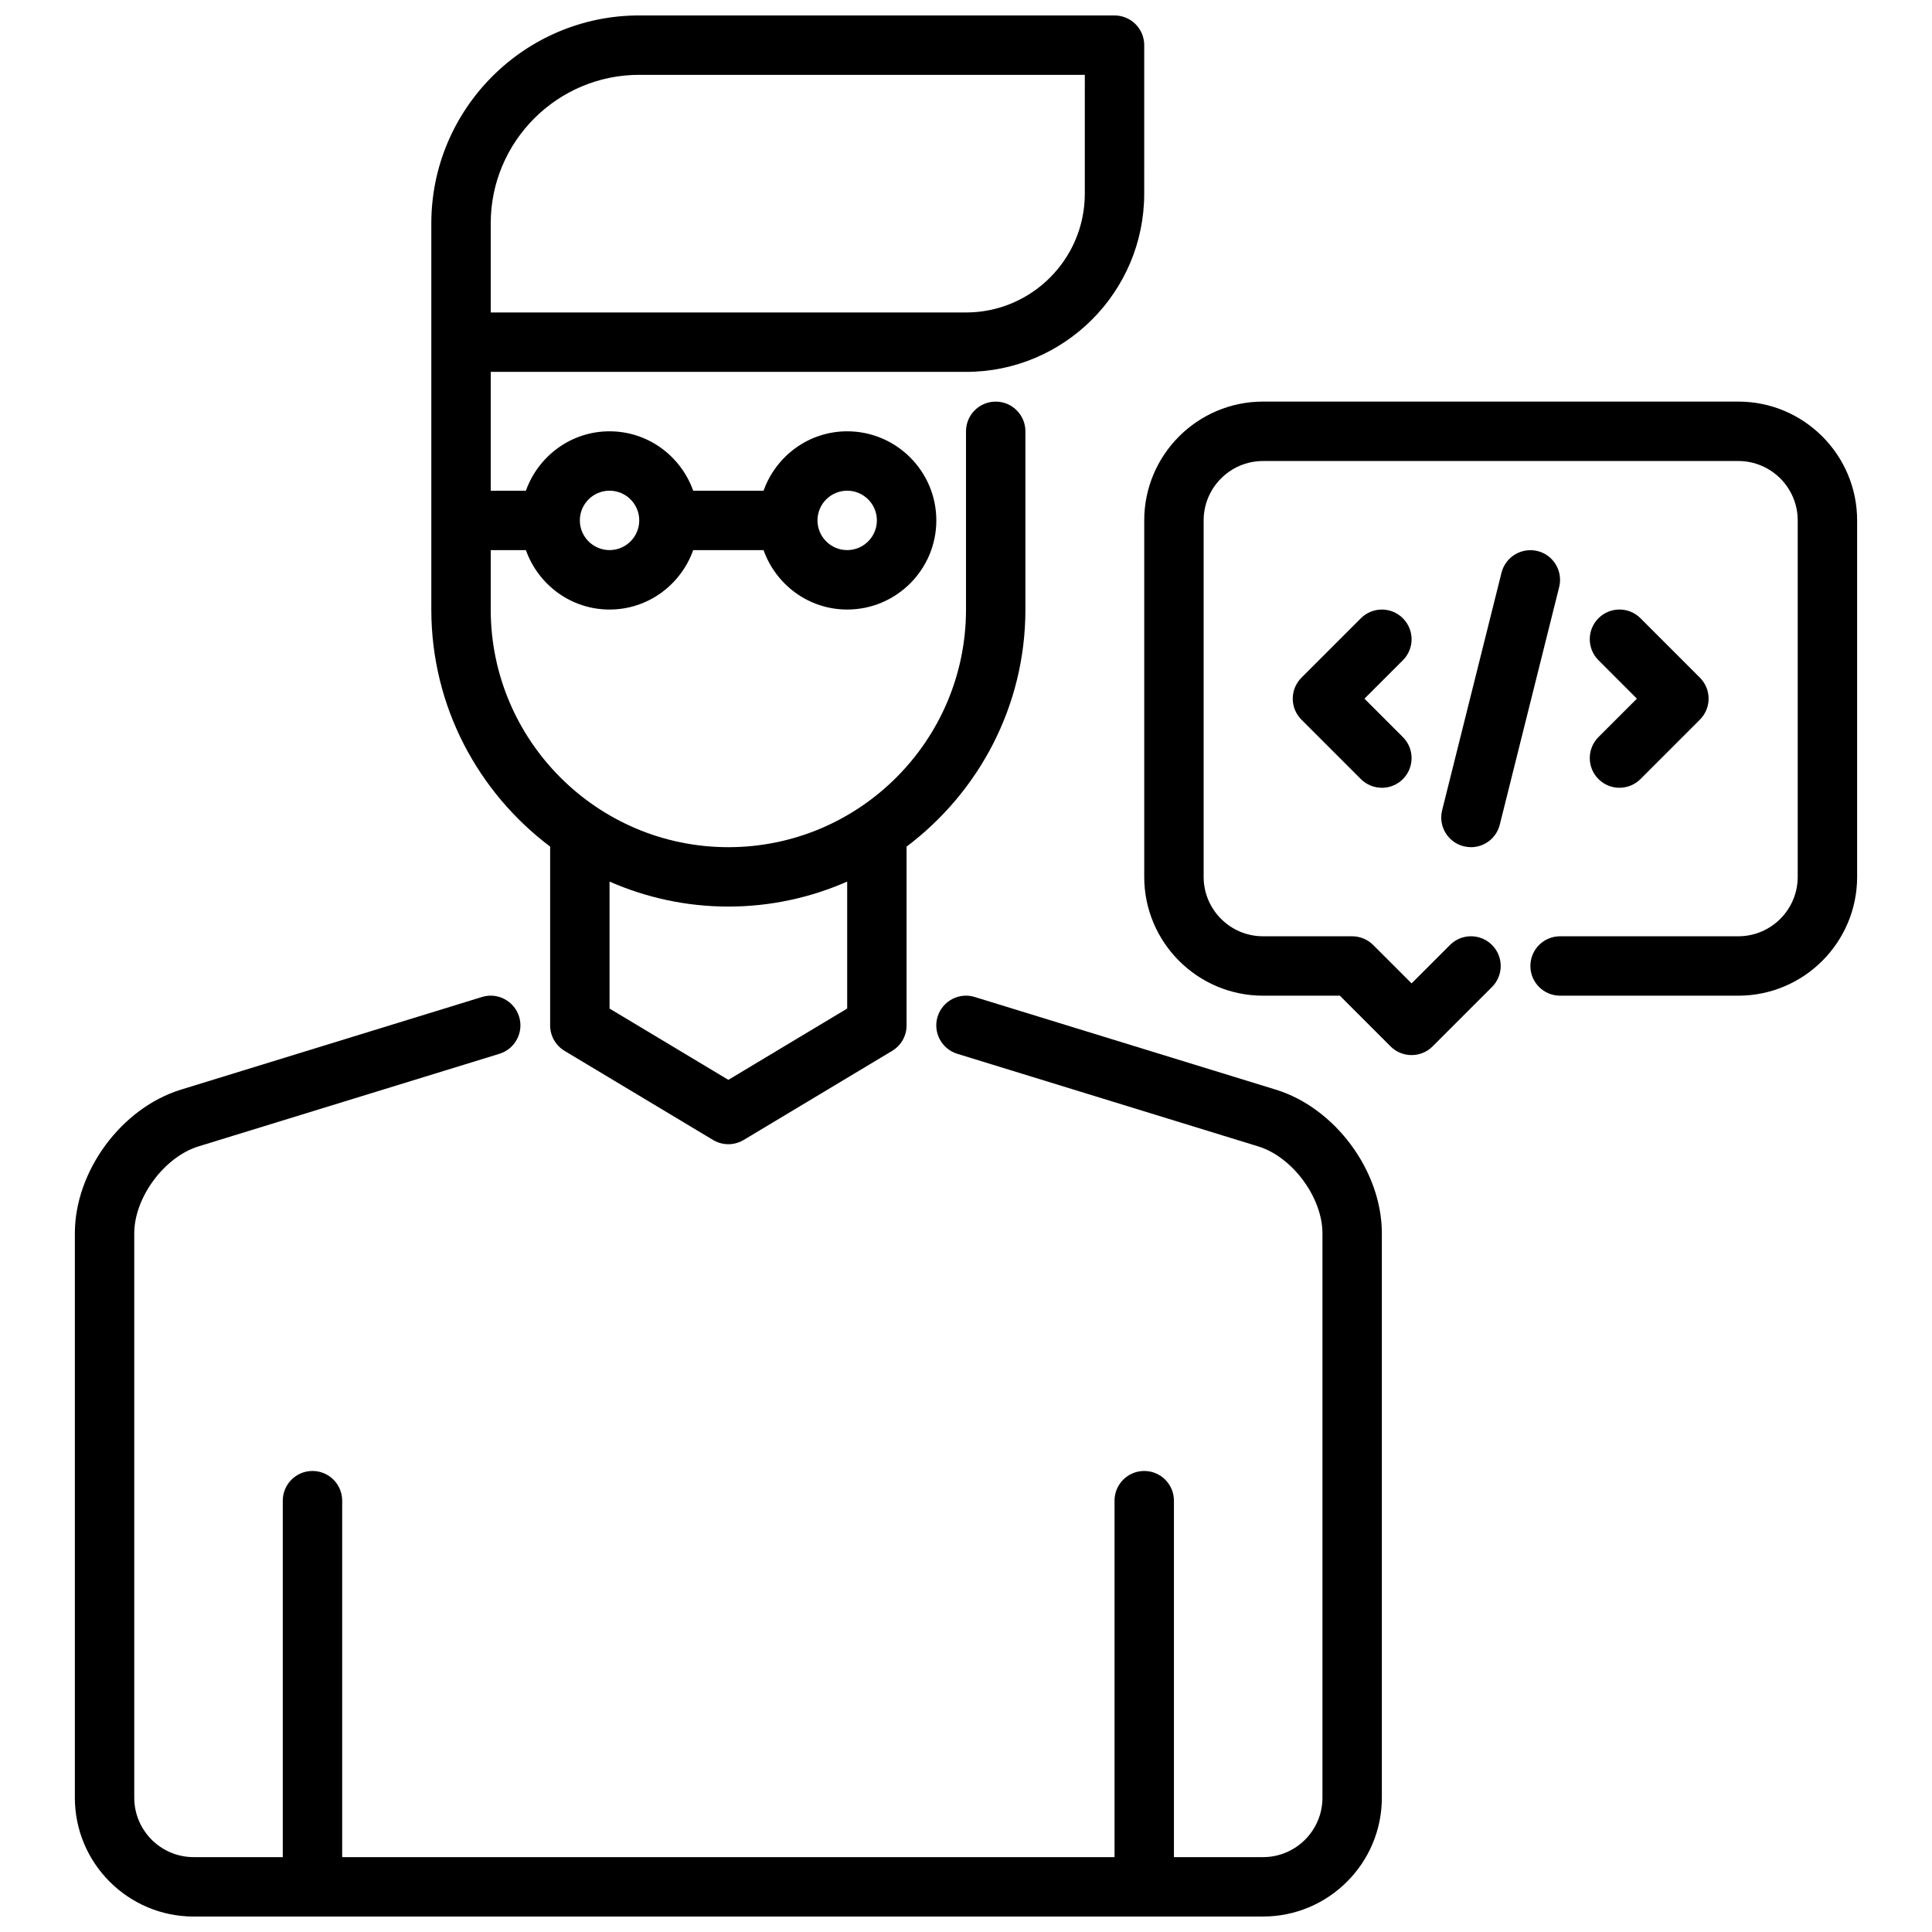 <?xml version="1.0" encoding="UTF-8"?>
<!-- Uploaded to: SVG Find, www.svgrepo.com, Generator: SVG Find Mixer Tools -->
<svg width="800px" height="800px" version="1.1" viewBox="144 144 512 512" xmlns="http://www.w3.org/2000/svg">
 <defs>
  <clipPath id="b">
   <path d="m163 407h348v244.9h-348z"/>
  </clipPath>
  <clipPath id="a">
   <path d="m258 148.09h190v299.91h-190z"/>
  </clipPath>
 </defs>
 <g clip-path="url(#b)">
  <path d="m482.08 432.76-79.766-24.547c-4.133-1.289-8.559 1.055-9.84 5.211-1.281 4.148 1.055 8.559 5.211 9.84l79.766 24.547c9.062 2.785 17.012 13.547 17.012 23.035v149.57c0 8.684-7.062 15.742-15.742 15.742h-23.617v-94.465c0-4.352-3.527-7.871-7.871-7.871s-7.871 3.519-7.871 7.871v94.465h-204.68v-94.465c0-4.352-3.527-7.871-7.871-7.871s-7.871 3.519-7.871 7.871v94.465h-23.617c-8.684 0-15.742-7.062-15.742-15.742v-149.57c0-9.484 7.949-20.246 17.012-23.035l79.766-24.547c4.156-1.281 6.488-5.691 5.211-9.84-1.281-4.156-5.723-6.504-9.84-5.211l-79.758 24.547c-15.777 4.848-28.133 21.578-28.133 38.086v149.57c0 17.367 14.121 31.488 31.488 31.488l283.39-0.004c17.367 0 31.488-14.121 31.488-31.488v-149.57c0-16.508-12.359-33.234-28.125-38.086z"/>
 </g>
 <g clip-path="url(#a)">
  <path d="m439.36 148.09h-125.95c-30.387 0-55.105 24.727-55.105 55.105v102.34c0 25.688 12.422 48.469 31.512 62.844l-0.023 0.133v47.23c0 2.769 1.449 5.328 3.816 6.746l39.359 23.617c1.25 0.746 2.644 1.125 4.055 1.125 1.41 0 2.801-0.379 4.055-1.125l39.359-23.617c2.371-1.426 3.816-3.984 3.816-6.746v-47.23l-0.023-0.133c19.09-14.375 31.512-37.164 31.512-62.844v-47.23c0-4.352-3.527-7.871-7.871-7.871s-7.871 3.519-7.871 7.871v47.23c0 34.723-28.254 62.977-62.977 62.977-34.723 0-62.977-28.254-62.977-62.977v-15.742h9.32c3.258 9.141 11.918 15.742 22.168 15.742s18.91-6.606 22.168-15.742h18.648c3.258 9.141 11.918 15.742 22.168 15.742 13.02 0 23.617-10.598 23.617-23.617s-10.598-23.617-23.617-23.617c-10.25 0-18.91 6.606-22.168 15.742h-18.648c-3.258-9.141-11.918-15.742-22.168-15.742s-18.91 6.606-22.168 15.742h-9.32v-31.488h125.95c26.047 0 47.23-21.184 47.23-47.23l0.004-39.359c0-4.352-3.527-7.871-7.871-7.871zm-70.848 229.54v33.645l-31.488 18.895-31.488-18.895v-33.645c9.652 4.234 20.293 6.621 31.488 6.621 11.195 0 21.836-2.387 31.488-6.621zm0-103.59c4.336 0 7.871 3.527 7.871 7.871s-3.535 7.871-7.871 7.871c-4.336 0-7.871-3.527-7.871-7.871s3.535-7.871 7.871-7.871zm-62.977 0c4.336 0 7.871 3.527 7.871 7.871s-3.535 7.871-7.871 7.871c-4.336 0-7.871-3.527-7.871-7.871s3.535-7.871 7.871-7.871zm125.95-78.719c0 17.367-14.121 31.488-31.488 31.488h-125.95v-23.617c0-21.703 17.656-39.359 39.359-39.359h118.08z"/>
 </g>
 <path d="m518.08 423.61c-2.016 0-4.031-0.77-5.566-2.305l-13.438-13.438h-20.355c-17.367 0-31.488-14.121-31.488-31.488v-94.465c0-17.367 14.121-31.488 31.488-31.488h125.95c17.367 0 31.488 14.121 31.488 31.488v94.465c0 17.367-14.121 31.488-31.488 31.488h-47.23c-4.344 0-7.871-3.519-7.871-7.871s3.527-7.871 7.871-7.871h47.23c8.684 0 15.742-7.062 15.742-15.742v-94.465c0-8.684-7.062-15.742-15.742-15.742h-125.95c-8.684 0-15.742 7.062-15.742 15.742v94.465c0 8.684 7.062 15.742 15.742 15.742h23.617c2.086 0 4.094 0.828 5.566 2.305l10.18 10.18 10.18-10.18c3.078-3.078 8.055-3.078 11.133 0s3.078 8.055 0 11.133l-15.742 15.742c-1.535 1.535-3.551 2.305-5.566 2.305z"/>
 <path d="m533.83 368.51c-0.637 0-1.273-0.078-1.922-0.234-4.219-1.055-6.777-5.328-5.731-9.539l15.742-62.977c1.062-4.219 5.352-6.762 9.547-5.731 4.219 1.055 6.777 5.328 5.731 9.539l-15.742 62.977c-0.898 3.582-4.102 5.969-7.629 5.969z"/>
 <path d="m510.21 352.77c-2.016 0-4.031-0.77-5.566-2.305l-15.742-15.742c-3.078-3.078-3.078-8.055 0-11.133l15.742-15.742c3.078-3.078 8.055-3.078 11.133 0 3.078 3.078 3.078 8.055 0 11.133l-10.18 10.18 10.18 10.18c3.078 3.078 3.078 8.055 0 11.133-1.535 1.535-3.551 2.305-5.566 2.305z"/>
 <path d="m573.18 352.77c-2.016 0-4.031-0.77-5.566-2.305-3.078-3.078-3.078-8.055 0-11.133l10.18-10.18-10.18-10.18c-3.078-3.078-3.078-8.055 0-11.133 3.078-3.078 8.055-3.078 11.133 0l15.742 15.742c3.078 3.078 3.078 8.055 0 11.133l-15.742 15.742c-1.535 1.535-3.551 2.305-5.566 2.305z"/>
</svg>